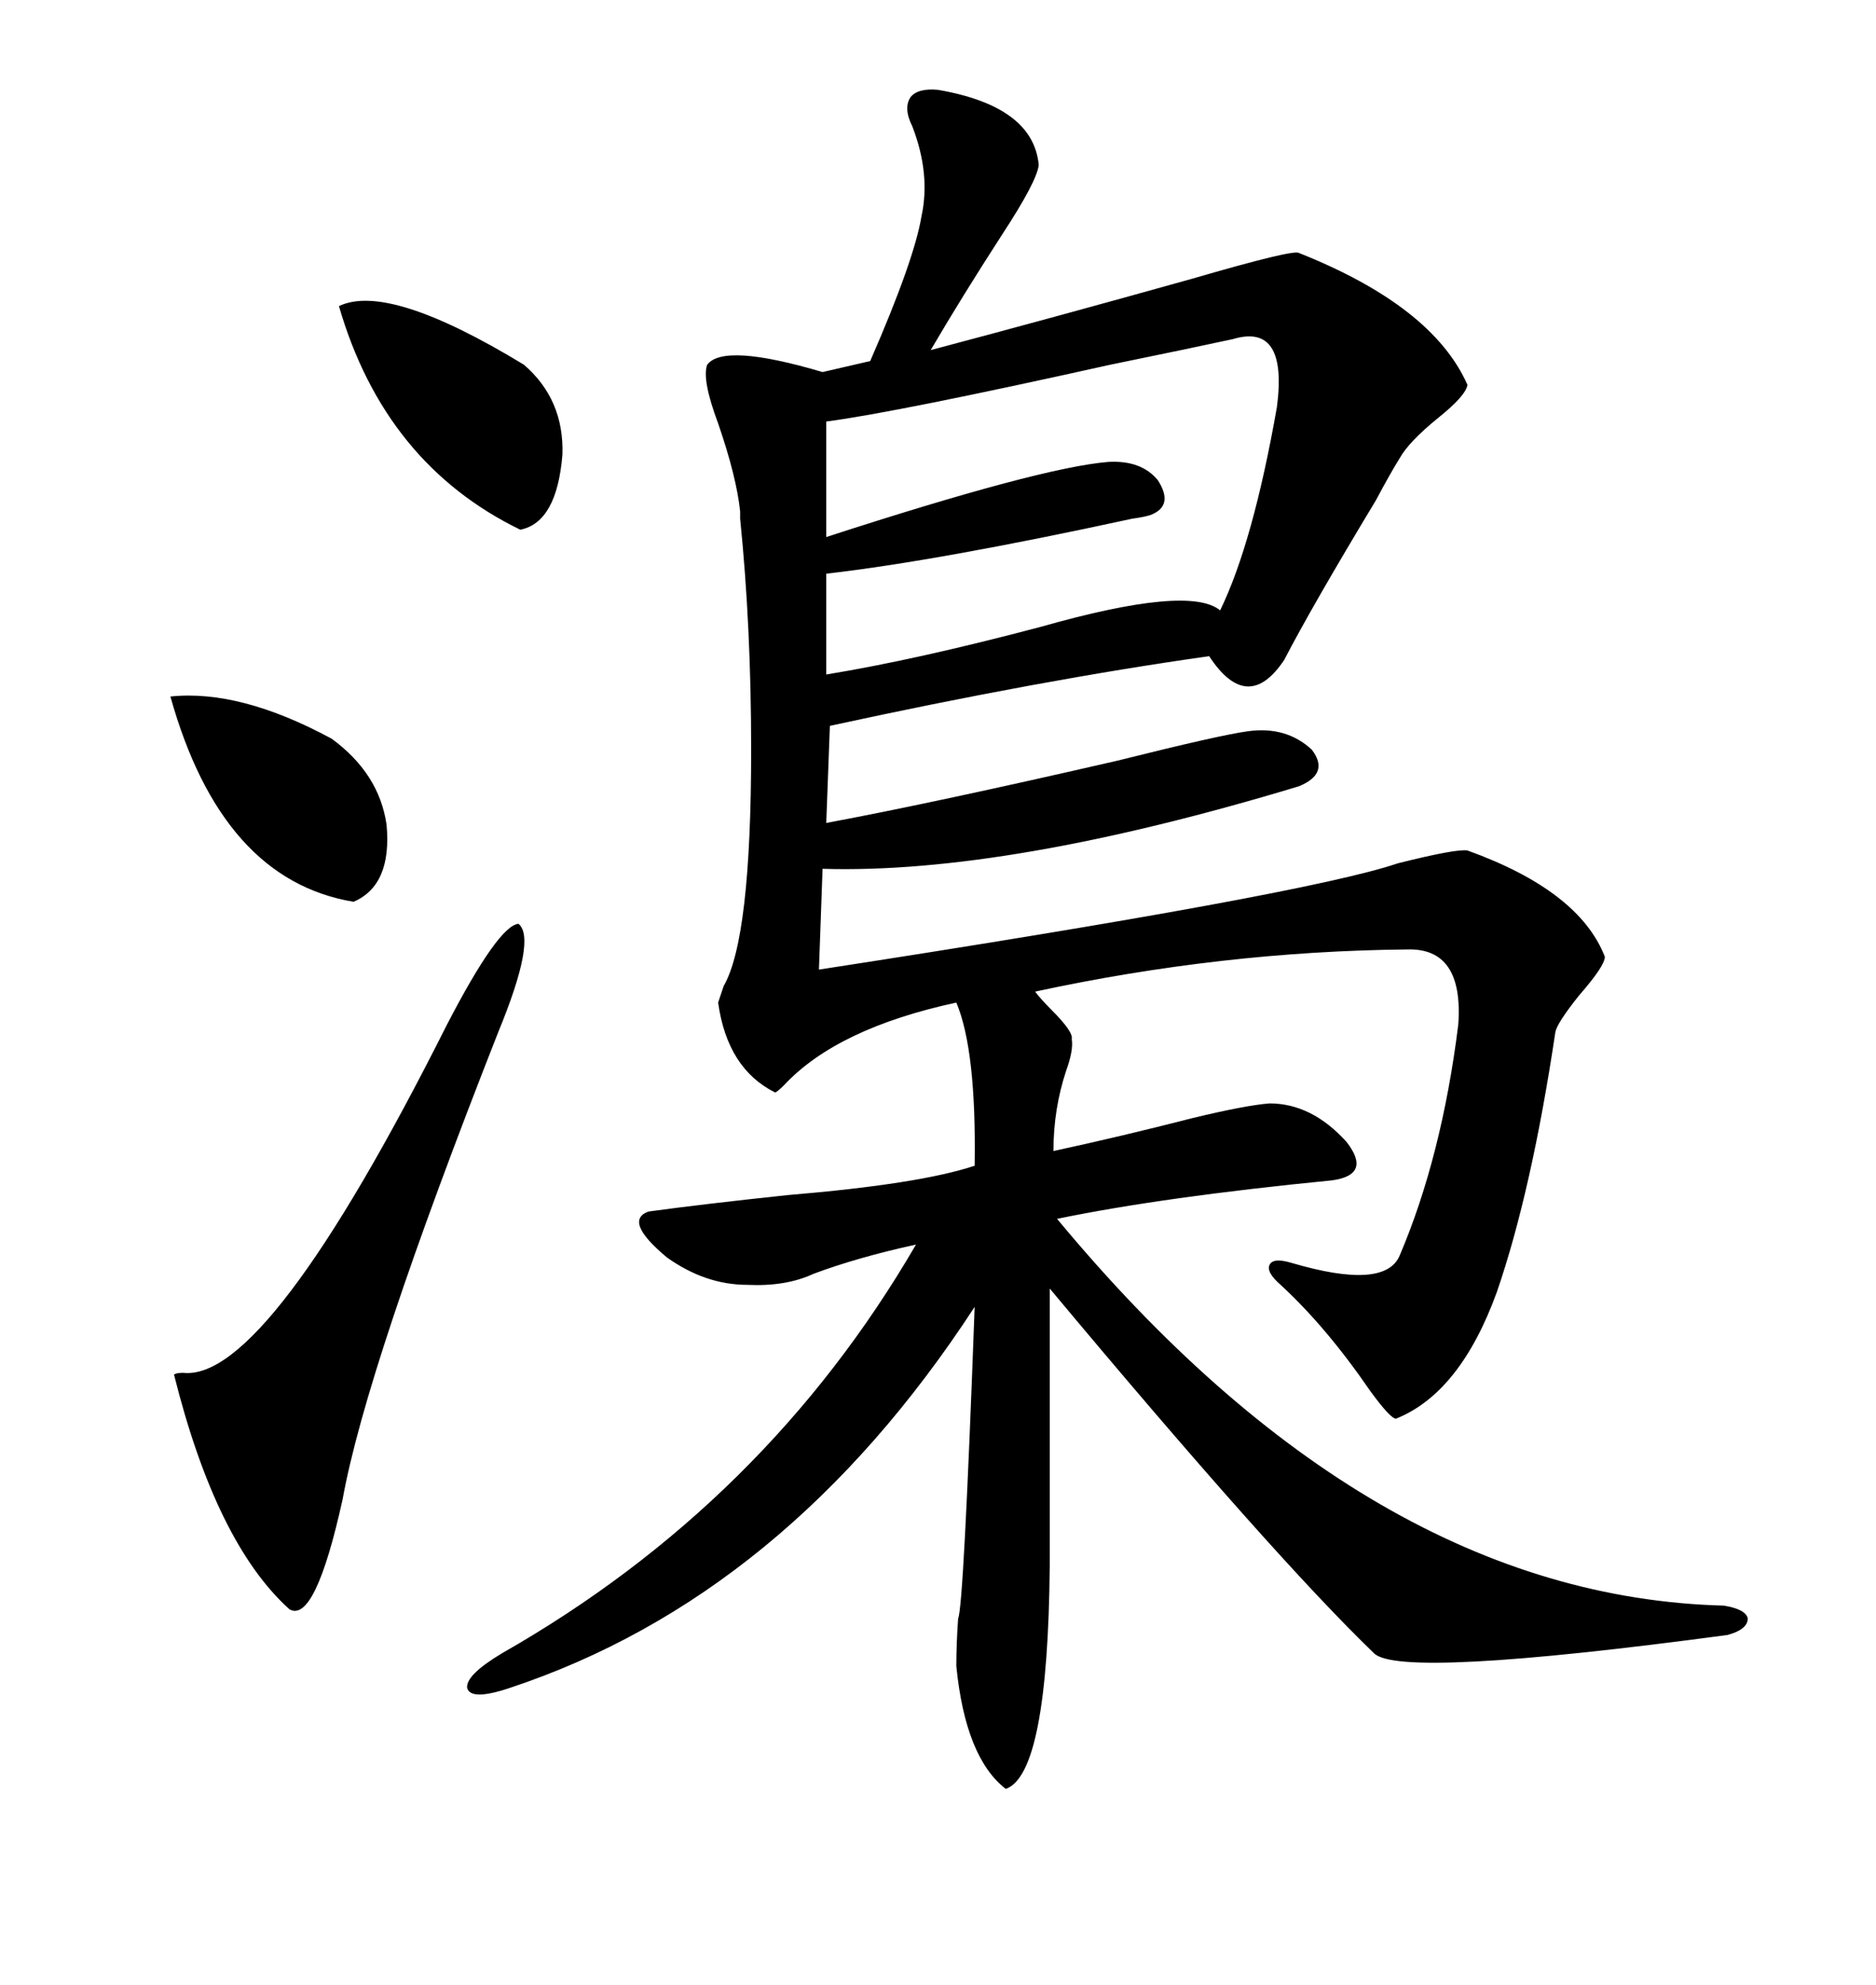 <svg xmlns="http://www.w3.org/2000/svg" xmlns:xlink="http://www.w3.org/1999/xlink" width="300" height="317.285"><path d="M150 14.36L150 14.36Q165.23 16.99 166.11 26.37L166.11 26.37Q165.82 29.00 160.25 37.50L160.25 37.50Q153.81 47.46 148.83 55.96L148.83 55.96Q168.75 50.68 190.72 44.53L190.72 44.53Q206.84 39.84 207.71 40.43L207.71 40.43Q229.10 48.93 234.67 61.52L234.67 61.52Q234.38 63.28 229.98 66.80L229.98 66.80Q225.29 70.61 223.83 73.24L223.83 73.24Q222.36 75.59 220.02 79.98L220.02 79.98Q209.77 96.97 205.37 105.47L205.37 105.47Q199.51 114.26 193.36 104.88L193.36 104.88Q166.41 108.69 132.71 116.02L132.71 116.02L132.13 131.54Q149.41 128.32 178.71 121.58L178.71 121.58Q195.12 117.48 199.51 116.89L199.51 116.89Q205.66 116.02 209.77 119.82L209.77 119.82Q212.70 123.63 207.71 125.68L207.71 125.68Q161.13 139.75 131.54 138.87L131.54 138.87L130.96 154.98Q208.89 142.97 223.54 137.99L223.54 137.99Q232.91 135.64 234.67 135.94L234.67 135.94Q252.54 142.38 256.64 152.93L256.64 152.93Q256.64 154.39 252.54 159.08L252.54 159.08Q249.02 163.48 248.73 164.94L248.73 164.94Q244.92 190.43 239.36 206.54L239.36 206.54Q233.50 222.66 223.24 226.76L223.24 226.76Q222.36 226.76 219.14 222.36L219.14 222.36Q212.11 212.11 204.79 205.37L204.79 205.37Q202.44 203.32 203.03 202.15L203.03 202.15Q203.61 200.98 206.54 201.86L206.54 201.86Q221.48 206.25 223.83 200.68L223.83 200.68Q230.57 184.86 233.20 163.77L233.20 163.77Q234.08 151.46 225 151.76L225 151.76Q195.41 152.05 165.53 158.50L165.53 158.50Q166.41 159.67 168.16 161.43L168.16 161.43Q171.68 164.94 171.39 166.11L171.39 166.11Q171.68 167.87 170.51 171.09L170.51 171.09Q168.46 177.25 168.46 183.98L168.46 183.98Q179.30 181.64 190.72 178.71L190.72 178.71Q199.22 176.66 203.03 176.37L203.03 176.37Q209.77 176.37 215.33 182.52L215.33 182.52Q219.43 187.79 212.99 188.67L212.99 188.67Q186.04 191.31 169.04 194.82L169.04 194.82Q219.14 255.18 275.68 256.64L275.68 256.64Q279.20 257.23 279.49 258.69L279.49 258.69Q279.49 260.45 276.27 261.33L276.27 261.33Q223.83 268.36 219.73 264.26L219.73 264.26Q203.61 248.73 167.87 205.96L167.87 205.96L167.87 250.20Q167.58 283.59 160.84 285.94L160.84 285.94Q154.39 280.96 152.93 266.31L152.93 266.31Q152.93 262.79 153.22 258.69L153.22 258.69Q154.10 256.93 155.86 208.89L155.86 208.89Q125.68 255.18 81.45 269.82L81.45 269.82Q75.29 271.88 74.71 269.82L74.71 269.82Q74.41 267.77 80.27 264.26L80.27 264.26Q122.46 240.23 146.48 198.93L146.48 198.93Q137.11 200.98 130.08 203.61L130.08 203.61Q125.68 205.66 119.53 205.37L119.53 205.37Q112.79 205.37 106.64 200.98L106.64 200.98Q99.61 195.12 103.71 193.65L103.71 193.65Q112.21 192.48 125.98 191.02L125.98 191.02Q147.07 189.26 155.86 186.33L155.86 186.33Q156.15 167.87 152.93 160.25L152.93 160.25Q133.89 164.36 125.39 173.44L125.39 173.44Q124.22 174.61 123.93 174.61L123.93 174.61Q116.31 170.80 114.84 160.25L114.84 160.25Q115.14 159.38 115.72 157.62L115.72 157.62Q120.12 150 120.12 119.82L120.12 119.82Q120.12 100.20 118.36 82.91L118.36 82.91Q118.36 81.74 118.36 81.74L118.36 81.74Q117.77 76.17 114.84 67.68L114.84 67.68Q112.21 60.64 113.09 58.30L113.09 58.30Q115.72 54.79 131.54 59.47L131.54 59.47L139.16 57.71Q146.19 41.60 147.36 34.57L147.36 34.57Q148.83 27.83 145.90 20.21L145.90 20.21Q144.43 17.29 145.61 15.53L145.61 15.53Q146.78 14.06 150 14.36ZM197.17 54.20L197.17 54.20Q190.43 55.66 177.54 58.30L177.54 58.30Q143.26 65.92 132.13 67.38L132.13 67.38L132.13 85.84Q166.41 74.71 177.25 73.83L177.25 73.83Q182.52 73.54 185.16 76.76L185.16 76.76Q187.79 80.86 183.98 82.32L183.98 82.32Q183.11 82.62 181.05 82.91L181.05 82.91Q150 89.65 132.13 91.70L132.13 91.70L132.13 107.81Q146.48 105.47 166.41 100.20L166.41 100.20Q190.14 93.46 195.12 97.56L195.12 97.56Q200.39 86.72 204.20 65.04L204.20 65.04Q205.96 51.56 197.17 54.20ZM79.69 164.94L79.69 164.94Q58.59 218.55 54.79 239.65L54.79 239.65Q50.39 259.57 46.29 257.23L46.29 257.23Q34.57 246.68 27.83 219.73L27.83 219.73Q28.13 219.43 29.30 219.43L29.30 219.43Q42.77 220.90 71.48 163.77L71.48 163.77Q79.69 147.95 82.91 147.66L82.91 147.66Q85.84 150 79.69 164.94ZM54.20 48.93L54.20 48.93Q62.11 45.12 83.79 58.30L83.79 58.30Q90.23 63.87 89.94 72.66L89.94 72.66Q89.06 83.50 83.20 84.67L83.20 84.67Q61.52 74.12 54.20 48.93ZM53.03 118.07L53.03 118.07Q60.64 123.63 61.82 131.84L61.82 131.84Q62.70 141.50 56.54 144.14L56.54 144.14Q35.45 140.63 27.25 111.33L27.25 111.33Q38.38 110.16 53.03 118.07Z"/></svg>